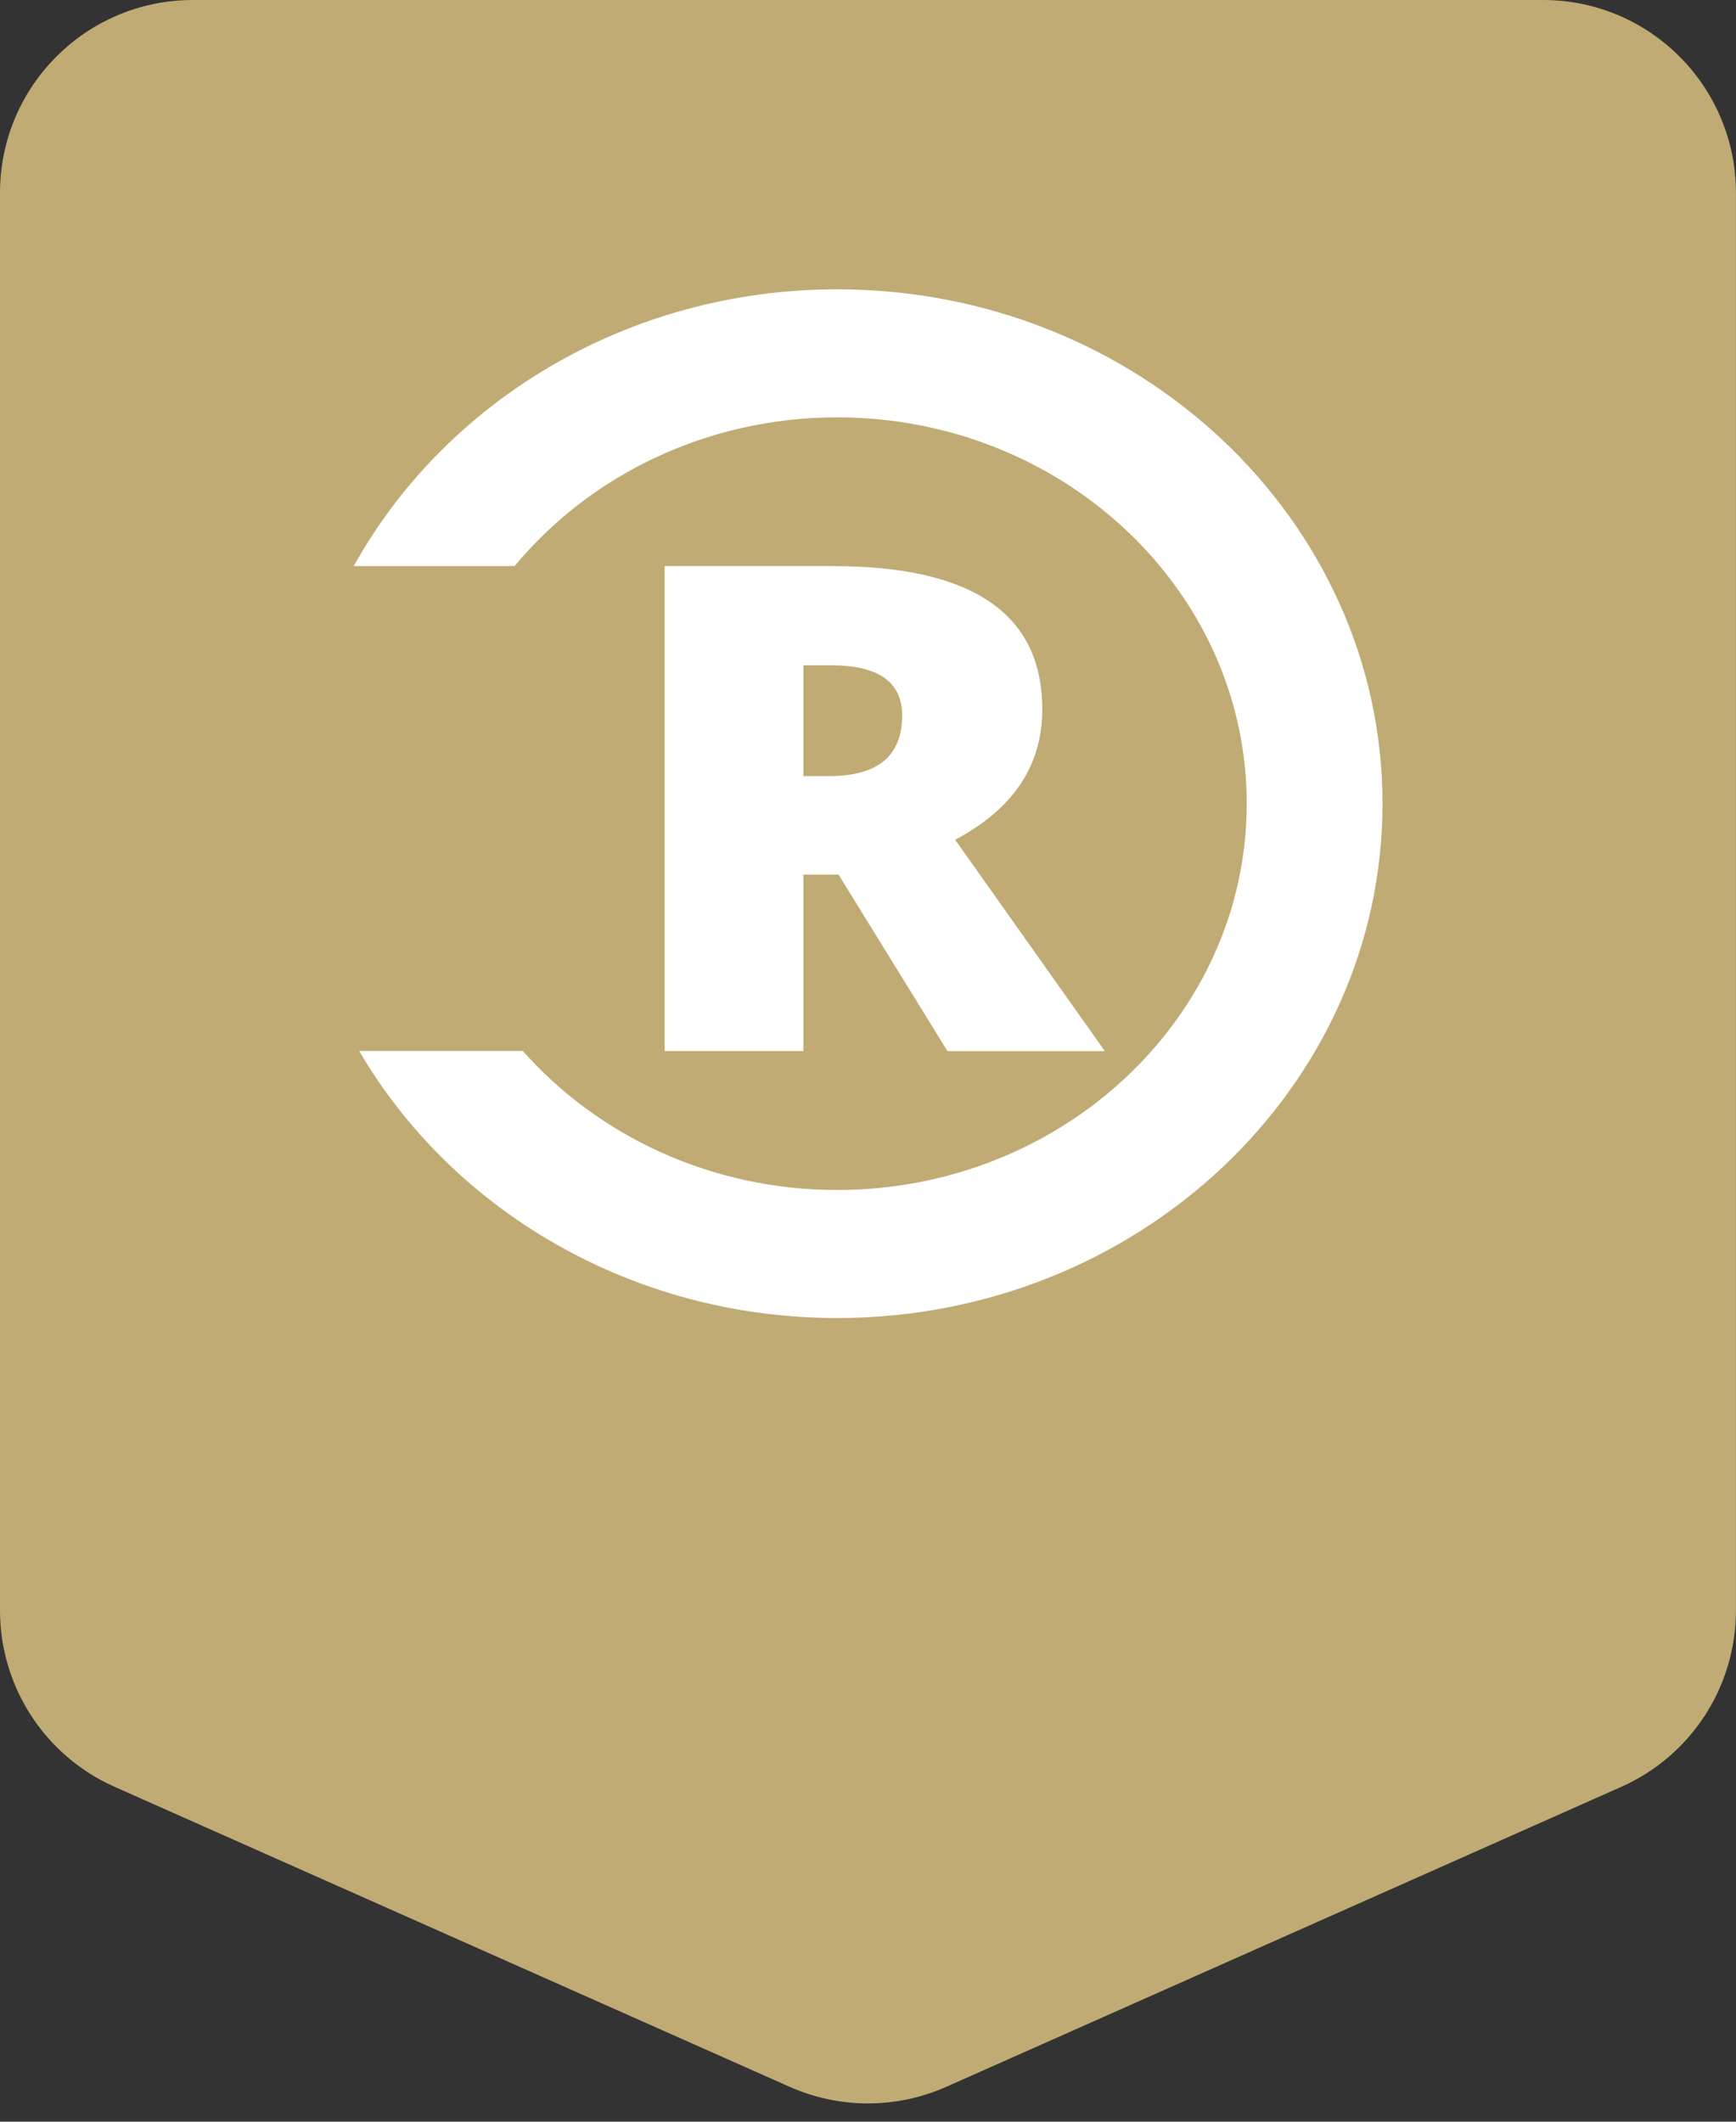 <svg xmlns="http://www.w3.org/2000/svg" fill="none" viewBox="0 0 54 66" height="66" width="54">
<rect x="0" y="0" width="54" height="66" fill="#333333" stroke="none"/>
<path fill="#C0AB74" d="M47.998 -2.6226e-07C51.312 -1.17418e-07 53.998 2.686 53.998 6L53.998 50.099C53.998 52.47 52.602 54.619 50.435 55.582L29.436 64.915C27.884 65.604 26.113 65.604 24.562 64.915L3.563 55.582C1.396 54.619 -0 52.47 -0 50.099L-0 6C-0 2.686 2.686 -2.24292e-06 6 -2.09808e-06L47.998 -2.6226e-07Z"></path>
<path fill="white" d="M26.041 9C19.513 9 13.839 12.498 11.004 17.609H16.007C18.341 14.796 21.97 12.983 26.041 12.983C33.066 12.983 38.781 18.374 38.781 25C38.781 31.626 33.066 37.017 26.041 37.017C22.117 37.017 18.604 35.334 16.264 32.694H11.174C14.063 37.641 19.643 41 26.041 41C35.395 41 43.004 33.822 43.004 25C43.004 16.177 35.395 9 26.041 9Z"></path>
<path fill="white" d="M24.991 27.206V32.695H20.675V17.61H25.908C30.25 17.61 32.421 19.096 32.421 22.067C32.421 23.815 31.517 25.167 29.711 26.123L34.366 32.696H29.471L26.084 27.206H24.991V27.206ZM24.991 24.142H25.8C27.308 24.142 28.062 23.512 28.062 22.253C28.062 21.214 27.322 20.695 25.843 20.695H24.991V24.142Z"></path>
</svg>
